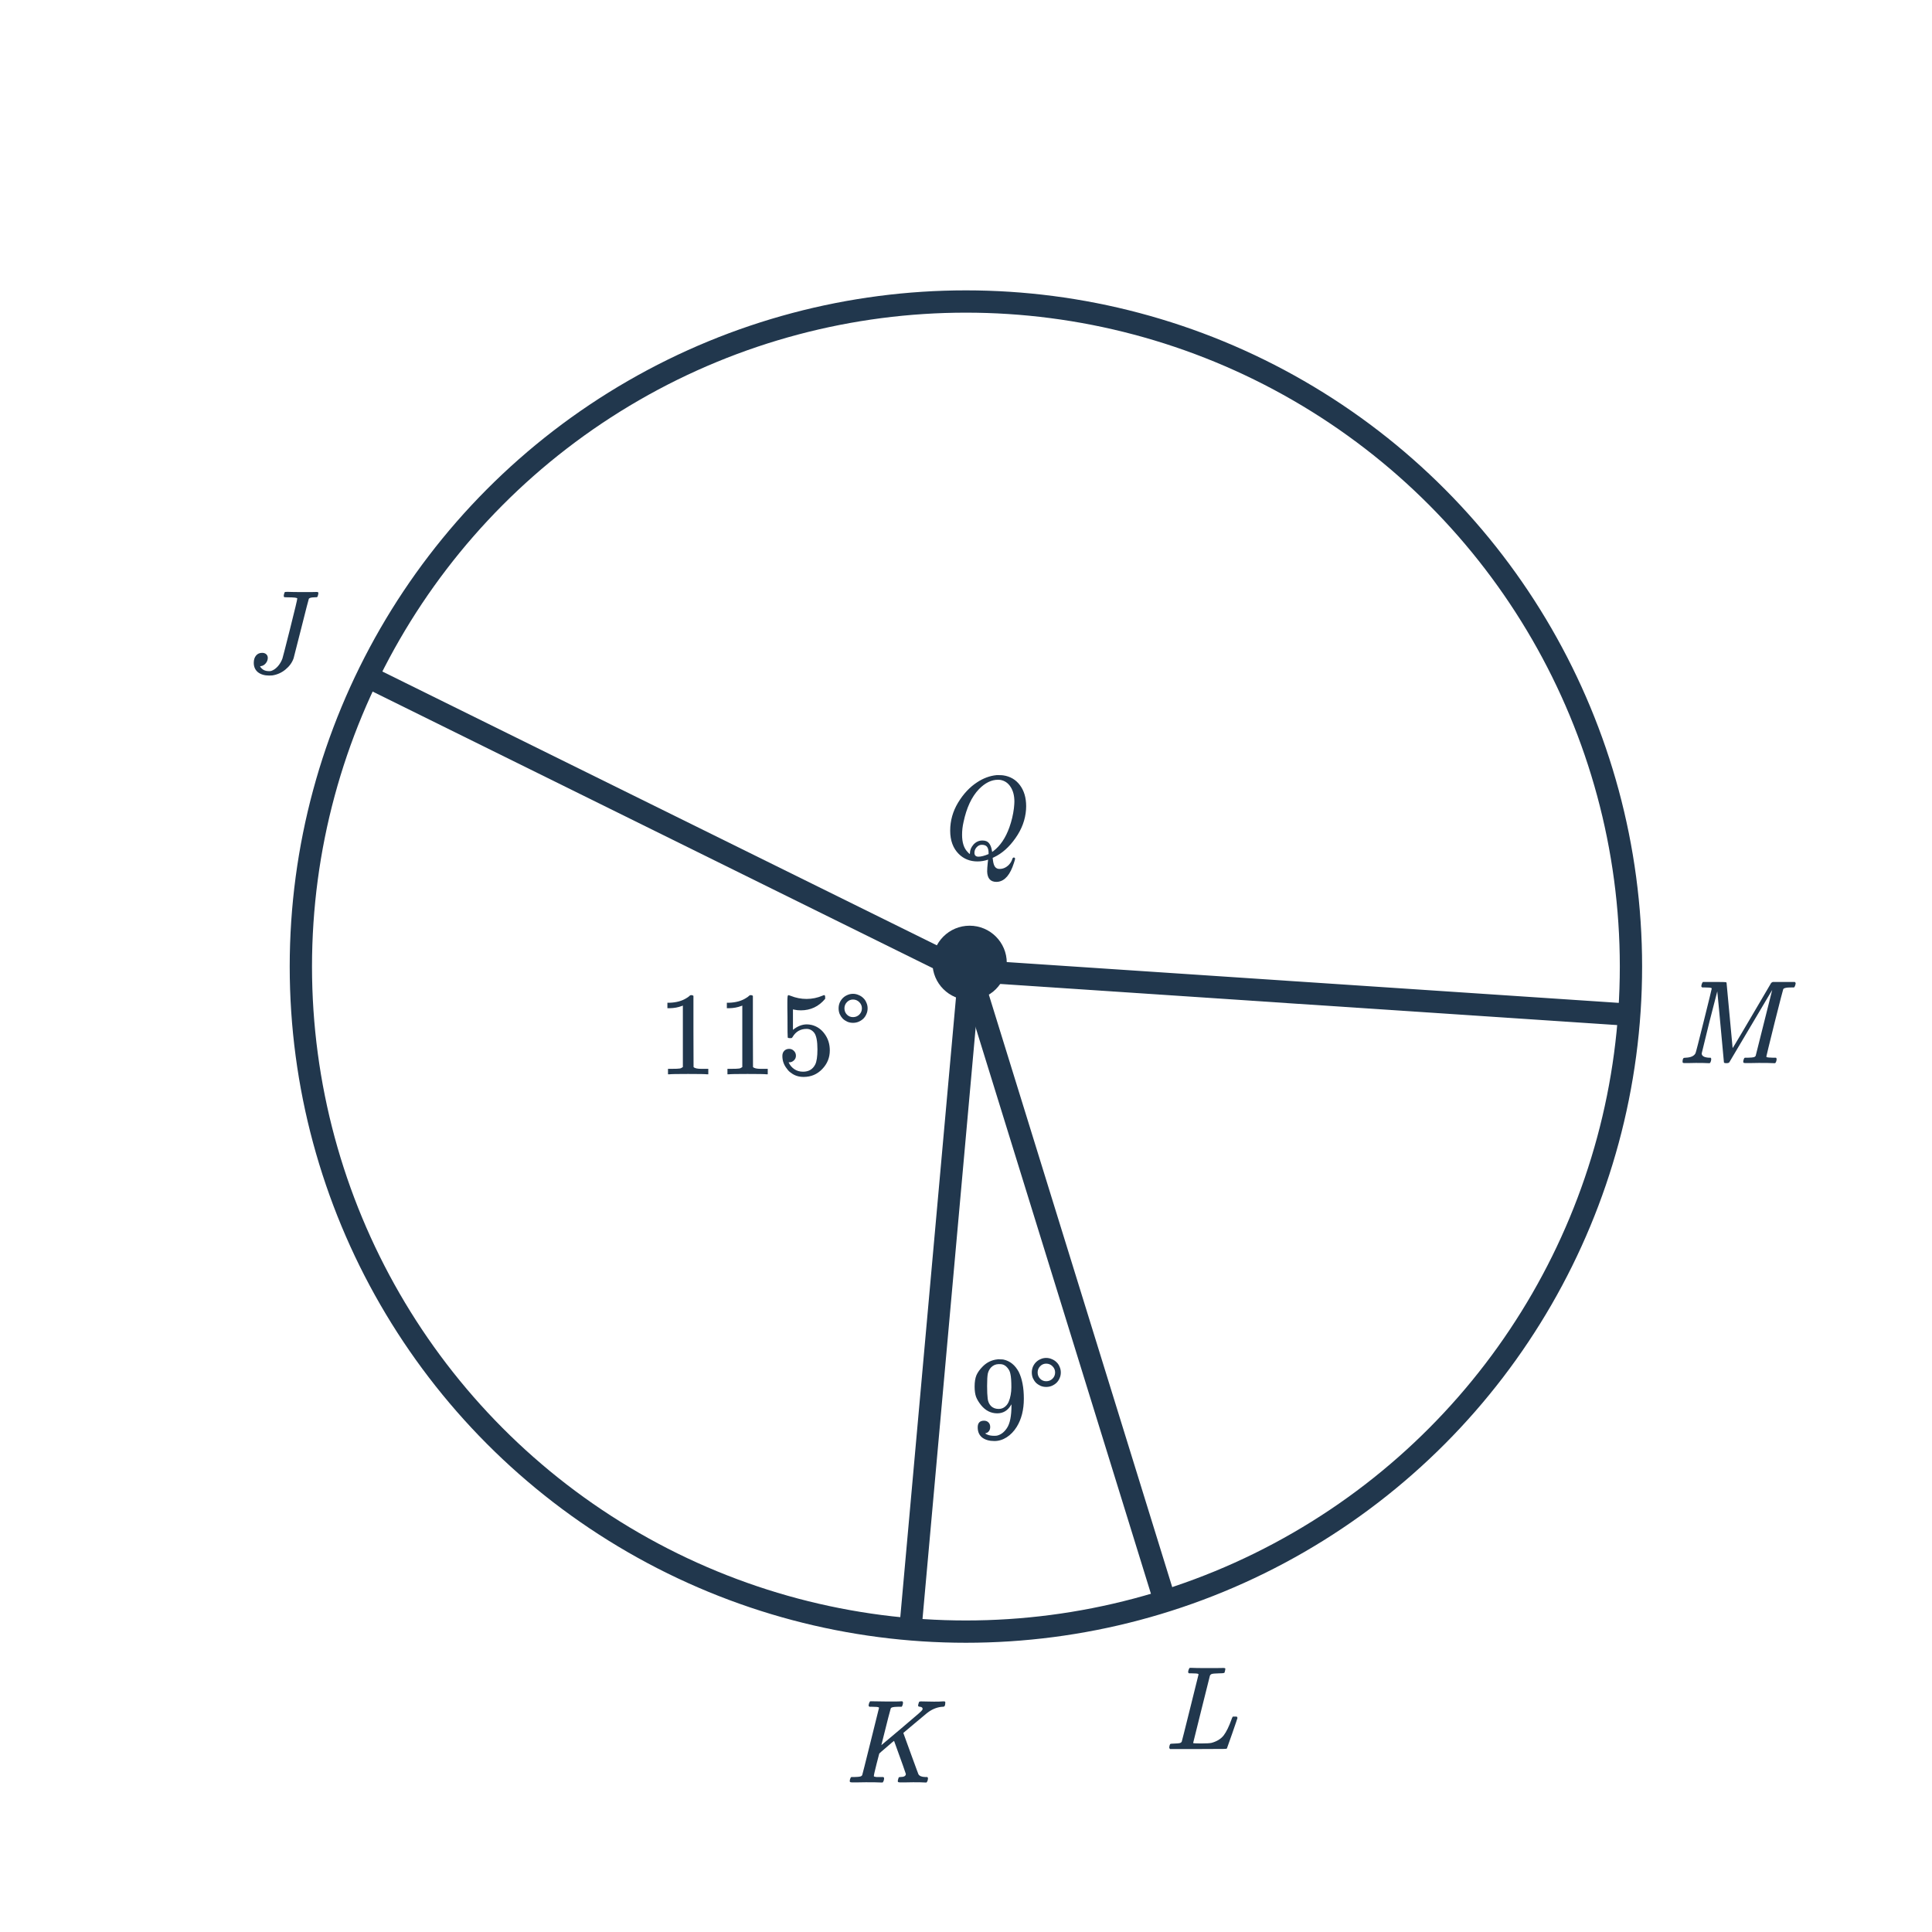 <svg width="260" height="260" viewBox="0 0 260 260" fill="none" xmlns="http://www.w3.org/2000/svg">
<circle cx="129.988" cy="130.076" r="89.5" stroke="#21374D" stroke-width="3" stroke-linejoin="round"/>
<path d="M130.488 130.576L156.488 214.576" stroke="#21374D" stroke-width="3" stroke-linejoin="round"/>
<path d="M130.488 130.576L122.488 219.576" stroke="#21374D" stroke-width="3" stroke-linejoin="round"/>
<path d="M129.488 130.576L219.488 136.576" stroke="#21374D" stroke-width="3" stroke-linejoin="round"/>
<path d="M129.488 130.576L48.488 90.576" stroke="#21374D" stroke-width="3" stroke-linejoin="round"/>
<path d="M133.256 192.04C133.256 192.264 133.198 192.451 133.08 192.6C132.974 192.75 132.83 192.84 132.648 192.872L132.584 192.888C132.584 192.899 132.622 192.931 132.696 192.984C132.771 193.027 132.83 193.054 132.872 193.064C133.118 193.171 133.422 193.224 133.784 193.224C133.987 193.224 134.126 193.214 134.2 193.192C134.712 193.064 135.144 192.734 135.496 192.2C135.912 191.603 136.12 190.568 136.12 189.096V188.984L136.04 189.112C135.603 189.838 134.99 190.2 134.2 190.2C133.347 190.2 132.622 189.832 132.024 189.096C131.715 188.712 131.491 188.339 131.352 187.976C131.224 187.614 131.16 187.155 131.16 186.6C131.16 185.982 131.24 185.475 131.4 185.08C131.571 184.686 131.859 184.286 132.264 183.88C132.819 183.326 133.48 183.011 134.248 182.936C134.291 182.915 134.408 182.915 134.6 182.936C134.824 182.936 134.979 182.947 135.064 182.968C135.928 183.16 136.606 183.71 137.096 184.616C137.555 185.544 137.784 186.75 137.784 188.232C137.784 189.726 137.464 190.99 136.824 192.024C136.451 192.622 135.998 193.091 135.464 193.432C134.942 193.763 134.392 193.928 133.816 193.928C133.144 193.928 132.6 193.774 132.184 193.464C131.779 193.144 131.576 192.686 131.576 192.088C131.576 191.491 131.859 191.192 132.424 191.192C132.67 191.192 132.867 191.267 133.016 191.416C133.176 191.566 133.256 191.774 133.256 192.04ZM134.872 183.608C134.766 183.587 134.616 183.576 134.424 183.576C134.019 183.576 133.672 183.72 133.384 184.008C133.16 184.243 133.011 184.526 132.936 184.856C132.872 185.176 132.84 185.731 132.84 186.52C132.84 187.246 132.867 187.822 132.92 188.248C132.974 188.654 133.128 188.984 133.384 189.24C133.651 189.486 133.987 189.608 134.392 189.608C134.702 189.608 134.968 189.523 135.192 189.352C135.427 189.182 135.608 188.952 135.736 188.664C135.864 188.366 135.955 188.056 136.008 187.736C136.072 187.406 136.104 187.059 136.104 186.696C136.104 185.864 136.062 185.267 135.976 184.904C135.923 184.595 135.79 184.318 135.576 184.072C135.374 183.827 135.139 183.672 134.872 183.608ZM142.76 184.696C142.76 184.974 142.707 185.23 142.6 185.464C142.504 185.699 142.366 185.907 142.184 186.088C142.003 186.259 141.79 186.398 141.544 186.504C141.31 186.6 141.059 186.648 140.792 186.648C140.526 186.648 140.275 186.6 140.04 186.504C139.806 186.398 139.598 186.259 139.416 186.088C139.246 185.907 139.107 185.699 139 185.464C138.904 185.23 138.856 184.974 138.856 184.696C138.856 184.43 138.904 184.179 139 183.944C139.107 183.699 139.246 183.491 139.416 183.32C139.598 183.139 139.806 183 140.04 182.904C140.275 182.798 140.526 182.744 140.792 182.744C141.059 182.744 141.31 182.798 141.544 182.904C141.79 183 142.003 183.139 142.184 183.32C142.366 183.491 142.504 183.699 142.6 183.944C142.707 184.179 142.76 184.43 142.76 184.696ZM141.992 184.696C141.992 184.376 141.875 184.099 141.64 183.864C141.406 183.63 141.123 183.512 140.792 183.512C140.472 183.512 140.2 183.63 139.976 183.864C139.752 184.099 139.64 184.376 139.64 184.696C139.64 185.027 139.752 185.31 139.976 185.544C140.2 185.768 140.472 185.88 140.792 185.88C141.123 185.88 141.406 185.768 141.64 185.544C141.875 185.31 141.992 185.027 141.992 184.696Z" fill="#21374D"/>
<path d="M95.144 144.576C94.963 144.544 94.115 144.528 92.6 144.528C91.107 144.528 90.27 144.544 90.088 144.576H89.896V143.84H90.312C90.931 143.84 91.331 143.824 91.512 143.792C91.598 143.782 91.726 143.718 91.896 143.6V135.328C91.875 135.328 91.832 135.344 91.768 135.376C91.278 135.568 90.728 135.67 90.12 135.68H89.816V134.944H90.12C91.016 134.912 91.763 134.71 92.36 134.336C92.552 134.23 92.718 134.107 92.856 133.968C92.878 133.936 92.942 133.92 93.048 133.92C93.155 133.92 93.246 133.952 93.32 134.016V138.8L93.336 143.6C93.496 143.76 93.843 143.84 94.376 143.84H94.904H95.32V144.576H95.144ZM103.144 144.576C102.963 144.544 102.115 144.528 100.6 144.528C99.107 144.528 98.27 144.544 98.088 144.576H97.896V143.84H98.312C98.931 143.84 99.331 143.824 99.512 143.792C99.598 143.782 99.726 143.718 99.896 143.6V135.328C99.875 135.328 99.832 135.344 99.768 135.376C99.278 135.568 98.728 135.67 98.12 135.68H97.816V134.944H98.12C99.016 134.912 99.763 134.71 100.36 134.336C100.552 134.23 100.718 134.107 100.856 133.968C100.878 133.936 100.942 133.92 101.048 133.92C101.155 133.92 101.246 133.952 101.32 134.016V138.8L101.336 143.6C101.496 143.76 101.843 143.84 102.376 143.84H102.904H103.32V144.576H103.144ZM106.2 141.152C106.456 141.152 106.67 141.243 106.84 141.424C107.022 141.595 107.112 141.814 107.112 142.08C107.112 142.326 107.022 142.534 106.84 142.704C106.659 142.875 106.456 142.96 106.232 142.96H106.12L106.168 143.04C106.328 143.382 106.574 143.664 106.904 143.888C107.235 144.112 107.624 144.224 108.072 144.224C108.83 144.224 109.374 143.904 109.704 143.264C109.907 142.87 110.008 142.187 110.008 141.216C110.008 140.118 109.864 139.376 109.576 138.992C109.299 138.64 108.958 138.464 108.552 138.464C107.72 138.464 107.091 138.827 106.664 139.552C106.622 139.627 106.579 139.675 106.536 139.696C106.504 139.707 106.43 139.712 106.312 139.712C106.131 139.712 106.03 139.68 106.008 139.616C105.987 139.574 105.976 138.64 105.976 136.816C105.976 136.496 105.971 136.118 105.96 135.68C105.96 135.243 105.96 134.966 105.96 134.848C105.96 134.251 105.992 133.952 106.056 133.952C106.078 133.931 106.099 133.92 106.12 133.92L106.408 134.016C107.102 134.294 107.811 134.432 108.536 134.432C109.294 134.432 110.019 134.283 110.712 133.984C110.798 133.942 110.867 133.92 110.92 133.92C111.006 133.92 111.048 134.016 111.048 134.208V134.416C110.184 135.451 109.091 135.968 107.768 135.968C107.438 135.968 107.139 135.936 106.872 135.872L106.712 135.84V138.592C107.32 138.102 107.944 137.856 108.584 137.856C108.787 137.856 109.006 137.883 109.24 137.936C109.955 138.118 110.536 138.523 110.984 139.152C111.443 139.782 111.672 140.518 111.672 141.36C111.672 142.331 111.331 143.168 110.648 143.872C109.976 144.576 109.144 144.928 108.152 144.928C107.48 144.928 106.91 144.742 106.44 144.368C106.238 144.24 106.062 144.064 105.912 143.84C105.496 143.339 105.288 142.763 105.288 142.112C105.288 141.814 105.374 141.579 105.544 141.408C105.715 141.238 105.934 141.152 106.2 141.152ZM116.76 135.696C116.76 135.974 116.707 136.23 116.6 136.464C116.504 136.699 116.366 136.907 116.184 137.088C116.003 137.259 115.79 137.398 115.544 137.504C115.31 137.6 115.059 137.648 114.792 137.648C114.526 137.648 114.275 137.6 114.04 137.504C113.806 137.398 113.598 137.259 113.416 137.088C113.246 136.907 113.107 136.699 113 136.464C112.904 136.23 112.856 135.974 112.856 135.696C112.856 135.43 112.904 135.179 113 134.944C113.107 134.699 113.246 134.491 113.416 134.32C113.598 134.139 113.806 134 114.04 133.904C114.275 133.798 114.526 133.744 114.792 133.744C115.059 133.744 115.31 133.798 115.544 133.904C115.79 134 116.003 134.139 116.184 134.32C116.366 134.491 116.504 134.699 116.6 134.944C116.707 135.179 116.76 135.43 116.76 135.696ZM115.992 135.696C115.992 135.376 115.875 135.099 115.64 134.864C115.406 134.63 115.123 134.512 114.792 134.512C114.472 134.512 114.2 134.63 113.976 134.864C113.752 135.099 113.64 135.376 113.64 135.696C113.64 136.027 113.752 136.31 113.976 136.544C114.2 136.768 114.472 136.88 114.792 136.88C115.123 136.88 115.406 136.768 115.64 136.544C115.875 136.31 115.992 136.027 115.992 135.696Z" fill="#21374D"/>
<path d="M132.976 115.688C132.496 115.848 132.022 115.928 131.552 115.928C130.539 115.928 129.696 115.592 129.024 114.92C128.256 114.152 127.872 113.107 127.872 111.784C127.872 110.451 128.224 109.198 128.928 108.024C129.643 106.84 130.502 105.923 131.504 105.272C132.347 104.718 133.222 104.398 134.128 104.312H134.32C134.63 104.312 134.859 104.323 135.008 104.344C135.958 104.483 136.71 104.926 137.264 105.672C137.819 106.419 138.096 107.363 138.096 108.504C138.096 108.728 138.091 108.878 138.08 108.952C137.984 110.307 137.51 111.587 136.656 112.792C135.814 113.998 134.848 114.856 133.76 115.368L133.584 115.448L133.6 115.544C133.643 115.992 133.718 116.318 133.824 116.52C133.931 116.734 134.096 116.867 134.32 116.92C134.352 116.931 134.422 116.936 134.528 116.936C134.987 116.936 135.398 116.755 135.76 116.392C135.995 116.147 136.155 115.875 136.24 115.576C136.283 115.459 136.347 115.4 136.432 115.4C136.528 115.4 136.587 115.448 136.608 115.544C136.608 115.619 136.555 115.816 136.448 116.136C135.958 117.694 135.248 118.536 134.32 118.664C134.278 118.675 134.203 118.68 134.096 118.68C133.296 118.68 132.88 118.216 132.848 117.288C132.848 116.979 132.875 116.579 132.928 116.088C132.96 115.875 132.976 115.742 132.976 115.688ZM130.528 114.84C130.528 114.414 130.688 114.019 131.008 113.656C131.339 113.294 131.739 113.112 132.208 113.112C132.614 113.112 132.907 113.23 133.088 113.464C133.28 113.688 133.414 114.024 133.488 114.472L133.52 114.648L133.68 114.536C134.608 113.832 135.328 112.766 135.84 111.336C136.139 110.494 136.342 109.64 136.448 108.776C136.491 108.371 136.512 108.072 136.512 107.88C136.512 107.08 136.342 106.419 136 105.896C135.659 105.363 135.19 105.048 134.592 104.952C134.528 104.942 134.432 104.936 134.304 104.936C133.419 104.936 132.566 105.358 131.744 106.2C130.763 107.224 130.07 108.707 129.664 110.648C129.536 111.203 129.472 111.768 129.472 112.344C129.472 113.379 129.718 114.147 130.208 114.648C130.368 114.83 130.47 114.92 130.512 114.92C130.523 114.92 130.528 114.894 130.528 114.84ZM133.04 114.792C133.04 114.419 132.971 114.142 132.832 113.96C132.694 113.779 132.459 113.688 132.128 113.688C131.862 113.688 131.627 113.8 131.424 114.024C131.232 114.238 131.136 114.483 131.136 114.76C131.136 115.112 131.318 115.288 131.68 115.288C132.032 115.288 132.486 115.171 133.04 114.936V114.792Z" fill="#21374D"/>
<path d="M40.007 80.544C40.007 80.438 39.565 80.384 38.679 80.384C38.466 80.384 38.333 80.379 38.279 80.368C38.237 80.358 38.21 80.326 38.199 80.272C38.178 80.24 38.183 80.144 38.215 79.984C38.258 79.803 38.306 79.696 38.359 79.664C38.381 79.654 38.482 79.648 38.663 79.648C39.143 79.67 39.89 79.68 40.903 79.68C41.159 79.68 41.469 79.68 41.831 79.68C42.205 79.67 42.466 79.664 42.615 79.664C42.733 79.664 42.802 79.686 42.823 79.728C42.855 79.771 42.855 79.851 42.823 79.968C42.823 79.99 42.818 80.016 42.807 80.048C42.797 80.08 42.786 80.118 42.775 80.16C42.765 80.192 42.759 80.214 42.759 80.224C42.738 80.299 42.701 80.347 42.647 80.368C42.605 80.379 42.487 80.384 42.295 80.384C41.869 80.395 41.623 80.464 41.559 80.592C41.527 80.656 41.186 81.984 40.535 84.576C39.885 87.158 39.543 88.496 39.511 88.592C39.309 89.168 38.946 89.67 38.423 90.096C37.911 90.523 37.319 90.79 36.647 90.896C36.573 90.907 36.429 90.912 36.215 90.912C35.597 90.912 35.095 90.763 34.711 90.464C34.338 90.155 34.151 89.734 34.151 89.2C34.151 88.795 34.253 88.47 34.455 88.224C34.658 87.979 34.935 87.856 35.287 87.856C35.501 87.856 35.677 87.915 35.815 88.032C35.954 88.15 36.029 88.31 36.039 88.512C36.039 88.8 35.943 89.056 35.751 89.28C35.57 89.494 35.351 89.616 35.095 89.648L35.015 89.664C34.983 89.696 35.053 89.798 35.223 89.968C35.458 90.203 35.778 90.32 36.183 90.32C36.343 90.32 36.45 90.31 36.503 90.288C36.802 90.192 37.09 89.995 37.367 89.696C37.645 89.387 37.858 89.03 38.007 88.624C38.039 88.55 38.381 87.222 39.031 84.64C39.682 82.048 40.007 80.683 40.007 80.544Z" fill="#21374D"/>
<path d="M228.224 143.044C228.022 143.044 227.744 143.05 227.392 143.06C227.051 143.06 226.8 143.06 226.64 143.06C226.502 143.06 226.432 143.012 226.432 142.916C226.432 142.66 226.47 142.495 226.544 142.42C226.566 142.367 226.678 142.34 226.88 142.34C227.563 142.308 227.995 142.106 228.176 141.732C228.219 141.658 228.592 140.207 229.296 137.38C230 134.554 230.352 133.114 230.352 133.06C230.352 133.05 230.352 133.034 230.352 133.012L230.336 132.98C230.272 132.916 229.947 132.884 229.36 132.884H229.072C229.008 132.831 228.971 132.788 228.96 132.756C228.95 132.714 228.966 132.612 229.008 132.452C229.051 132.314 229.104 132.212 229.168 132.148H230.704C231.728 132.148 232.256 132.159 232.288 132.18C232.32 132.212 232.342 132.239 232.352 132.26L233.168 141.044C233.168 141.076 233.6 140.362 234.464 138.9C235.328 137.428 236.198 135.951 237.072 134.468L238.368 132.26C238.379 132.25 238.411 132.234 238.464 132.212C238.518 132.18 238.55 132.159 238.56 132.148H241.536C241.6 132.202 241.638 132.25 241.648 132.292C241.659 132.324 241.643 132.42 241.6 132.58C241.558 132.719 241.504 132.82 241.44 132.884H241.152C240.886 132.884 240.704 132.89 240.608 132.9C240.256 132.932 240.048 133.002 239.984 133.108C239.952 133.162 239.563 134.671 238.816 137.636C238.08 140.602 237.712 142.111 237.712 142.164C237.712 142.228 237.734 142.266 237.776 142.276C237.872 142.308 238.134 142.33 238.56 142.34H239.008C239.062 142.415 239.088 142.463 239.088 142.484C239.099 142.495 239.088 142.591 239.056 142.772C239.024 142.9 238.971 143.002 238.896 143.076H238.672C238.299 143.055 237.643 143.044 236.704 143.044C236.47 143.044 236.144 143.05 235.728 143.06C235.323 143.06 235.024 143.06 234.832 143.06C234.704 143.06 234.63 143.028 234.608 142.964C234.587 142.932 234.592 142.836 234.624 142.676C234.678 142.495 234.731 142.388 234.784 142.356L234.864 142.34C234.907 142.34 234.966 142.34 235.04 142.34C235.115 142.34 235.19 142.34 235.264 142.34C235.638 142.33 235.883 142.308 236 142.276C236.128 142.244 236.219 142.18 236.272 142.084L238.496 133.22C234.656 139.706 232.731 142.954 232.72 142.964C232.656 143.039 232.528 143.076 232.336 143.076C232.134 143.076 232.022 143.044 232 142.98C231.414 136.602 231.115 133.412 231.104 133.412C231.094 133.412 230.742 134.778 230.048 137.508C229.355 140.335 229.008 141.754 229.008 141.764C229.008 142.106 229.323 142.298 229.952 142.34H230.208C230.262 142.415 230.288 142.463 230.288 142.484C230.299 142.495 230.288 142.591 230.256 142.772C230.224 142.9 230.171 143.002 230.096 143.076H229.888C229.558 143.055 229.003 143.044 228.224 143.044Z" fill="#21374D"/>
<path d="M157.464 235.379C157.39 235.304 157.352 235.245 157.352 235.203C157.352 235.032 157.39 234.872 157.464 234.723C157.507 234.669 157.688 234.643 158.008 234.643C158.392 234.632 158.643 234.611 158.76 234.579C158.888 234.547 158.979 234.483 159.032 234.387C159.054 234.344 159.432 232.84 160.168 229.875C160.915 226.909 161.288 225.405 161.288 225.363C161.288 225.352 161.288 225.336 161.288 225.315L161.272 225.283C161.208 225.219 160.883 225.187 160.296 225.187H160.008C159.944 225.133 159.907 225.091 159.896 225.059C159.886 225.016 159.902 224.915 159.944 224.755C159.987 224.616 160.04 224.515 160.104 224.451H160.328C160.702 224.472 161.4 224.483 162.424 224.483C162.691 224.483 163.07 224.483 163.56 224.483C164.051 224.472 164.408 224.467 164.632 224.467C164.814 224.467 164.904 224.504 164.904 224.579C164.904 224.621 164.888 224.717 164.856 224.867C164.824 225.005 164.803 225.08 164.792 225.091C164.771 225.155 164.552 225.187 164.136 225.187C163.507 225.197 163.134 225.235 163.016 225.299C162.931 225.341 162.867 225.411 162.824 225.507C162.814 225.539 162.435 227.053 161.688 230.051C160.942 233.037 160.568 234.541 160.568 234.563C160.568 234.605 160.91 234.627 161.592 234.627C162.318 234.627 162.803 234.6 163.048 234.547C163.774 234.344 164.318 234.008 164.68 233.539C165.043 233.059 165.395 232.339 165.736 231.379C165.779 231.229 165.838 231.107 165.912 231.011H166.44C166.504 231.107 166.536 231.165 166.536 231.187C166.536 231.219 166.302 231.912 165.832 233.267C165.363 234.611 165.123 235.288 165.112 235.299C165.091 235.341 164.942 235.363 164.664 235.363C164.355 235.373 163.208 235.379 161.224 235.379H157.464Z" fill="#21374D"/>
<path d="M116.528 239.847C116.283 239.847 115.947 239.852 115.52 239.863C115.104 239.863 114.8 239.863 114.608 239.863C114.47 239.863 114.39 239.831 114.368 239.767C114.347 239.735 114.352 239.639 114.384 239.479C114.438 239.297 114.491 239.191 114.544 239.159L114.608 239.143C114.662 239.143 114.726 239.143 114.8 239.143C114.875 239.143 114.95 239.143 115.024 239.143C115.398 239.132 115.643 239.111 115.76 239.079C115.888 239.047 115.979 238.983 116.032 238.887C116.054 238.844 116.432 237.34 117.168 234.375C117.915 231.409 118.288 229.905 118.288 229.863C118.288 229.852 118.288 229.836 118.288 229.815L118.272 229.783C118.208 229.719 117.883 229.687 117.296 229.687H117.008C116.944 229.633 116.907 229.591 116.896 229.559C116.886 229.516 116.902 229.415 116.944 229.255C116.987 229.116 117.04 229.015 117.104 228.951H117.312C118.038 228.972 118.747 228.983 119.44 228.983H120.224C120.843 228.983 121.195 228.972 121.28 228.951H121.424C121.488 229.015 121.52 229.063 121.52 229.095C121.531 229.116 121.52 229.212 121.488 229.383C121.446 229.532 121.398 229.633 121.344 229.687H120.88C120.496 229.697 120.246 229.719 120.128 229.751C120.011 229.772 119.926 229.825 119.872 229.911C119.84 229.953 119.419 231.601 118.608 234.855C118.619 234.855 119.494 234.119 121.232 232.647C122.555 231.527 123.355 230.844 123.632 230.599C123.92 230.343 124.086 230.177 124.128 230.103C124.15 230.017 124.16 229.969 124.16 229.959C124.16 229.809 124.043 229.719 123.808 229.687C123.638 229.687 123.552 229.628 123.552 229.511C123.552 229.489 123.568 229.415 123.6 229.287C123.643 229.148 123.67 229.068 123.68 229.047C123.712 228.993 123.798 228.967 123.936 228.967C124.107 228.967 124.384 228.972 124.768 228.983C125.152 228.993 125.467 228.999 125.712 228.999C126.256 228.999 126.635 228.988 126.848 228.967C127.008 228.956 127.11 228.961 127.152 228.983C127.195 228.993 127.216 229.036 127.216 229.111C127.216 229.335 127.184 229.495 127.12 229.591C127.088 229.655 127.019 229.687 126.912 229.687C126.806 229.687 126.72 229.692 126.656 229.703C125.995 229.788 125.376 230.055 124.8 230.503C124.736 230.567 124.683 230.609 124.64 230.631C124.63 230.631 124.112 231.063 123.088 231.927L121.568 233.207L121.616 233.351C121.99 234.385 122.342 235.356 122.672 236.263C123.003 237.159 123.238 237.799 123.376 238.183C123.526 238.567 123.6 238.764 123.6 238.775C123.739 239.009 124.038 239.132 124.496 239.143H124.8C124.854 239.217 124.88 239.265 124.88 239.287C124.891 239.297 124.88 239.393 124.848 239.575C124.806 239.713 124.752 239.815 124.688 239.879H124.496C124.187 239.857 123.648 239.847 122.88 239.847C122.688 239.847 122.39 239.852 121.984 239.863C121.579 239.863 121.275 239.863 121.072 239.863C120.934 239.863 120.854 239.831 120.832 239.767C120.811 239.735 120.816 239.649 120.848 239.511C120.891 239.34 120.923 239.239 120.944 239.207C120.976 239.164 121.051 239.143 121.168 239.143C121.659 239.143 121.904 239.004 121.904 238.727C121.904 238.673 121.376 237.191 120.32 234.279C120.288 234.279 119.958 234.556 119.328 235.111C118.667 235.665 118.331 235.964 118.32 236.007C118.32 236.017 118.198 236.492 117.952 237.431C117.718 238.359 117.6 238.881 117.6 238.999C117.6 239.031 117.611 239.057 117.632 239.079C117.664 239.089 117.712 239.1 117.776 239.111C117.84 239.121 117.894 239.132 117.936 239.143C117.99 239.143 118.07 239.143 118.176 239.143C118.294 239.143 118.379 239.143 118.432 239.143H118.88C118.944 239.207 118.976 239.255 118.976 239.287C118.987 239.308 118.976 239.404 118.944 239.575C118.902 239.713 118.848 239.815 118.784 239.879H118.544C118.16 239.857 117.488 239.847 116.528 239.847Z" fill="#21374D"/>
<circle cx="130.488" cy="129.576" r="5" fill="#21374D"/>
</svg>
